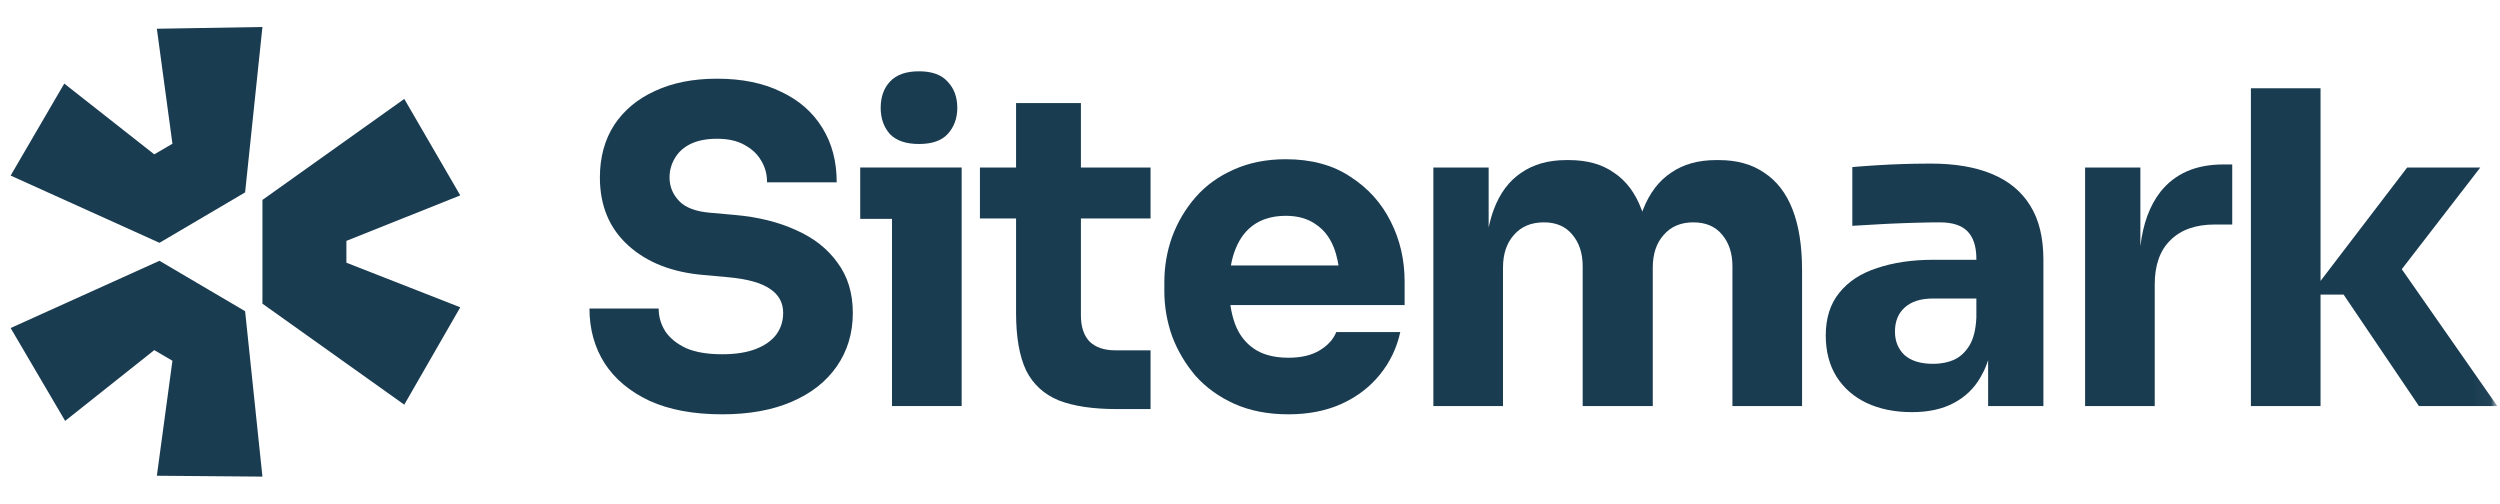 <svg width="139" height="28" viewBox="0 0 139 28" fill="none" xmlns="http://www.w3.org/2000/svg">
<g clip-path="url(#clip0_164_150)">
<mask id="mask0_164_150" style="mask-type:luminance" maskUnits="userSpaceOnUse" x="-4" y="-2" width="143" height="31">
<path d="M139 -1.5H-4V28.5H139V-1.5Z" fill="white"/>
</mask>
<g mask="url(#mask0_164_150)">
<mask id="mask1_164_150" style="mask-type:luminance" maskUnits="userSpaceOnUse" x="-4" y="-2" width="143" height="31">
<path d="M138.956 -1.5H-3.544V28.5H138.956V-1.5Z" fill="white"/>
</mask>
<g mask="url(#mask1_164_150)">
<path d="M0.591 18.238L8.866 14.5L13.628 17.303L14.591 26.5L8.721 26.451L9.587 20.058L8.577 19.467L3.622 23.402L0.591 18.238Z" fill="#1A3C51"/>
<path d="M14.591 16.884L22.477 22.5L25.591 17.086L19.26 14.607V13.393L25.591 10.863L22.477 5.5L14.591 11.116V16.884Z" fill="#1A3C51"/>
<path d="M13.628 10.697L14.591 1.5L8.721 1.598L9.587 7.992L8.577 8.582L3.573 4.647L0.591 9.762L8.866 13.5L13.628 10.697Z" fill="#1A3C51"/>
<path d="M49.595 12.169V22.576H53.468V9.313H47.828V12.169H49.595Z" fill="#1A3C51"/>
<path d="M49.474 7.449C49.829 7.82 50.369 8.006 51.096 8.006C51.822 8.006 52.354 7.82 52.693 7.449C53.048 7.062 53.225 6.578 53.225 5.997C53.225 5.4 53.048 4.916 52.693 4.545C52.354 4.158 51.822 3.964 51.096 3.964C50.369 3.964 49.829 4.158 49.474 4.545C49.135 4.916 48.966 5.4 48.966 5.997C48.966 6.578 49.135 7.062 49.474 7.449Z" fill="#1A3C51"/>
<path d="M36.114 22.286C37.211 22.786 38.559 23.036 40.156 23.036C41.656 23.036 42.947 22.802 44.028 22.334C45.109 21.866 45.94 21.213 46.521 20.374C47.118 19.518 47.417 18.526 47.417 17.397C47.417 16.299 47.135 15.372 46.57 14.613C46.021 13.839 45.255 13.234 44.27 12.798C43.286 12.346 42.149 12.064 40.858 11.951L39.502 11.83C38.696 11.765 38.115 11.548 37.76 11.176C37.405 10.805 37.227 10.37 37.227 9.87C37.227 9.482 37.324 9.127 37.517 8.805C37.711 8.466 38.002 8.199 38.389 8.006C38.792 7.812 39.285 7.715 39.865 7.715C40.478 7.715 40.987 7.828 41.39 8.054C41.479 8.102 41.563 8.153 41.642 8.207L41.662 8.221C41.691 8.241 41.72 8.262 41.749 8.284C41.994 8.471 42.189 8.693 42.334 8.95C42.544 9.305 42.649 9.7 42.649 10.136H46.521C46.521 8.974 46.255 7.965 45.723 7.11C45.19 6.239 44.424 5.569 43.423 5.101C42.439 4.617 41.253 4.375 39.865 4.375C38.542 4.375 37.397 4.601 36.428 5.053C35.461 5.489 34.702 6.118 34.154 6.941C33.621 7.764 33.354 8.74 33.354 9.87C33.354 11.435 33.879 12.693 34.928 13.645C35.977 14.597 37.381 15.146 39.139 15.291L40.471 15.412C41.551 15.509 42.334 15.727 42.818 16.065C43.302 16.388 43.544 16.832 43.544 17.397C43.544 17.656 43.502 17.9 43.417 18.127C43.354 18.296 43.267 18.456 43.157 18.607C42.899 18.946 42.52 19.212 42.019 19.406C41.519 19.599 40.898 19.696 40.156 19.696C39.333 19.696 38.663 19.583 38.147 19.357C37.63 19.115 37.243 18.8 36.985 18.413C36.743 18.026 36.622 17.606 36.622 17.154H32.774C32.774 18.3 33.056 19.317 33.621 20.204C34.186 21.075 35.017 21.77 36.114 22.286Z" fill="#1A3C51"/>
<path d="M62.108 22.745C60.768 22.745 59.688 22.584 58.865 22.261C58.042 21.923 57.437 21.366 57.049 20.592C56.678 19.801 56.493 18.736 56.493 17.397V12.145H54.484V9.313H56.493V5.731H60.099V9.313H63.971V12.145H60.099V17.542C60.099 18.171 60.26 18.655 60.583 18.994C60.921 19.317 61.398 19.478 62.011 19.478H63.971V22.745H62.108Z" fill="#1A3C51"/>
<path fill-rule="evenodd" clip-rule="evenodd" d="M68.634 22.455C69.505 22.843 70.506 23.036 71.635 23.036C72.748 23.036 73.732 22.843 74.588 22.455C75.443 22.068 76.153 21.527 76.717 20.834C77.282 20.14 77.662 19.349 77.855 18.462H74.297C74.136 18.865 73.829 19.204 73.377 19.478C72.926 19.753 72.345 19.89 71.635 19.89C71.196 19.89 70.802 19.838 70.456 19.733C70.192 19.654 69.956 19.545 69.747 19.406C69.263 19.083 68.908 18.631 68.682 18.05C68.619 17.885 68.566 17.712 68.521 17.532C68.475 17.349 68.437 17.159 68.409 16.961H78.097V15.654C78.097 14.444 77.839 13.331 77.323 12.314C76.806 11.281 76.056 10.45 75.072 9.821C74.104 9.176 72.909 8.853 71.489 8.853C70.409 8.853 69.44 9.047 68.585 9.434C67.747 9.805 67.045 10.313 66.48 10.959C65.915 11.604 65.479 12.338 65.172 13.161C64.882 13.968 64.737 14.815 64.737 15.702V16.186C64.737 17.042 64.882 17.881 65.172 18.703C65.479 19.51 65.915 20.244 66.48 20.906C67.061 21.552 67.778 22.068 68.634 22.455ZM68.476 14.568C68.487 14.517 68.498 14.466 68.511 14.416C68.544 14.28 68.583 14.148 68.627 14.023C68.652 13.952 68.678 13.882 68.707 13.815C68.949 13.217 69.304 12.766 69.771 12.459C69.946 12.345 70.136 12.252 70.339 12.18C70.682 12.06 71.066 11.999 71.489 11.999C72.152 11.999 72.7 12.153 73.136 12.459C73.587 12.75 73.926 13.177 74.152 13.742C74.171 13.787 74.187 13.834 74.204 13.881C74.231 13.956 74.256 14.033 74.279 14.111C74.313 14.228 74.343 14.35 74.369 14.475C74.389 14.567 74.405 14.662 74.42 14.759H68.439C68.451 14.694 68.462 14.63 68.476 14.568Z" fill="#1A3C51"/>
<path d="M79.695 22.576V9.313H82.769V12.653C82.811 12.455 82.858 12.264 82.911 12.082C82.957 11.928 83.005 11.779 83.059 11.636C83.399 10.733 83.907 10.055 84.584 9.603C85.262 9.135 86.092 8.901 87.077 8.901H87.246C88.247 8.901 89.078 9.135 89.739 9.603C90.417 10.055 90.925 10.733 91.264 11.636L91.291 11.705L91.314 11.767C91.329 11.723 91.345 11.679 91.361 11.636C91.716 10.733 92.232 10.055 92.91 9.603C93.588 9.135 94.419 8.901 95.403 8.901H95.573C96.572 8.901 97.412 9.135 98.089 9.603C98.784 10.055 99.308 10.733 99.662 11.636C100.017 12.54 100.195 13.67 100.195 15.025V22.576H96.323V14.807C96.323 14.081 96.129 13.492 95.742 13.04C95.371 12.588 94.838 12.363 94.145 12.363C93.45 12.363 92.902 12.597 92.499 13.064C92.096 13.516 91.894 14.121 91.894 14.88V22.576H87.997V14.807C87.997 14.081 87.803 13.492 87.416 13.04C87.045 12.588 86.52 12.363 85.843 12.363C85.132 12.363 84.576 12.597 84.173 13.064C83.769 13.516 83.567 14.121 83.567 14.88V22.576H79.695Z" fill="#1A3C51"/>
<path fill-rule="evenodd" clip-rule="evenodd" d="M110.54 20.02V22.576H113.613V14.444C113.613 13.218 113.371 12.217 112.887 11.443C112.403 10.652 111.694 10.063 110.757 9.676C109.838 9.289 108.7 9.095 107.345 9.095C107.051 9.095 106.744 9.098 106.425 9.104C106.236 9.108 106.042 9.113 105.844 9.119C105.312 9.135 104.795 9.159 104.295 9.192L103.913 9.218C103.717 9.231 103.532 9.245 103.359 9.258C103.229 9.268 103.105 9.279 102.989 9.289V12.556C103.489 12.524 104.045 12.492 104.659 12.459C104.83 12.45 105 12.442 105.169 12.434C105.412 12.423 105.652 12.413 105.89 12.405C106.079 12.398 106.265 12.392 106.449 12.387C107.03 12.37 107.498 12.363 107.853 12.363C108.563 12.363 109.079 12.532 109.402 12.871C109.725 13.21 109.886 13.718 109.886 14.396V14.444H107.49C106.312 14.444 105.272 14.597 104.367 14.904C103.464 15.194 102.762 15.654 102.262 16.283C101.762 16.897 101.512 17.687 101.512 18.655C101.512 19.543 101.714 20.309 102.117 20.955C102.52 21.584 103.077 22.068 103.787 22.407C104.513 22.745 105.352 22.915 106.304 22.915C107.224 22.915 107.998 22.745 108.628 22.407C109.273 22.068 109.773 21.584 110.128 20.955C110.19 20.849 110.249 20.738 110.304 20.624C110.38 20.463 110.449 20.293 110.509 20.114L110.54 20.02ZM109.886 17.663V16.598H107.465C106.788 16.598 106.264 16.767 105.893 17.106C105.538 17.429 105.36 17.873 105.36 18.437C105.36 18.703 105.404 18.945 105.492 19.163C105.582 19.381 105.715 19.575 105.893 19.745C106.264 20.067 106.788 20.228 107.465 20.228C107.595 20.228 107.719 20.222 107.84 20.21C107.938 20.199 108.034 20.184 108.126 20.166C108.304 20.13 108.471 20.078 108.628 20.011C108.983 19.849 109.273 19.583 109.499 19.212C109.725 18.841 109.854 18.325 109.886 17.663Z" fill="#1A3C51"/>
<path d="M115.931 22.576V9.313H119.005V13.691C119.152 12.441 119.523 11.433 120.118 10.668C120.925 9.652 122.086 9.144 123.604 9.144H124.112V12.483H123.144C122.079 12.483 121.256 12.774 120.675 13.355C120.094 13.919 119.803 14.742 119.803 15.823V22.576H115.931Z" fill="#1A3C51"/>
<path d="M129.022 16.38H130.305L134.492 22.576H138.849L133.539 14.967L137.905 9.313H133.839L129.022 15.619V4.908H125.15V22.576H129.022V16.38Z" fill="#1A3C51"/>
</g>
</g>
</g>
<defs>
<clipPath id="clip0_164_150">
<rect width="139" height="28" fill="white"/>
</clipPath>
</defs>
</svg>
